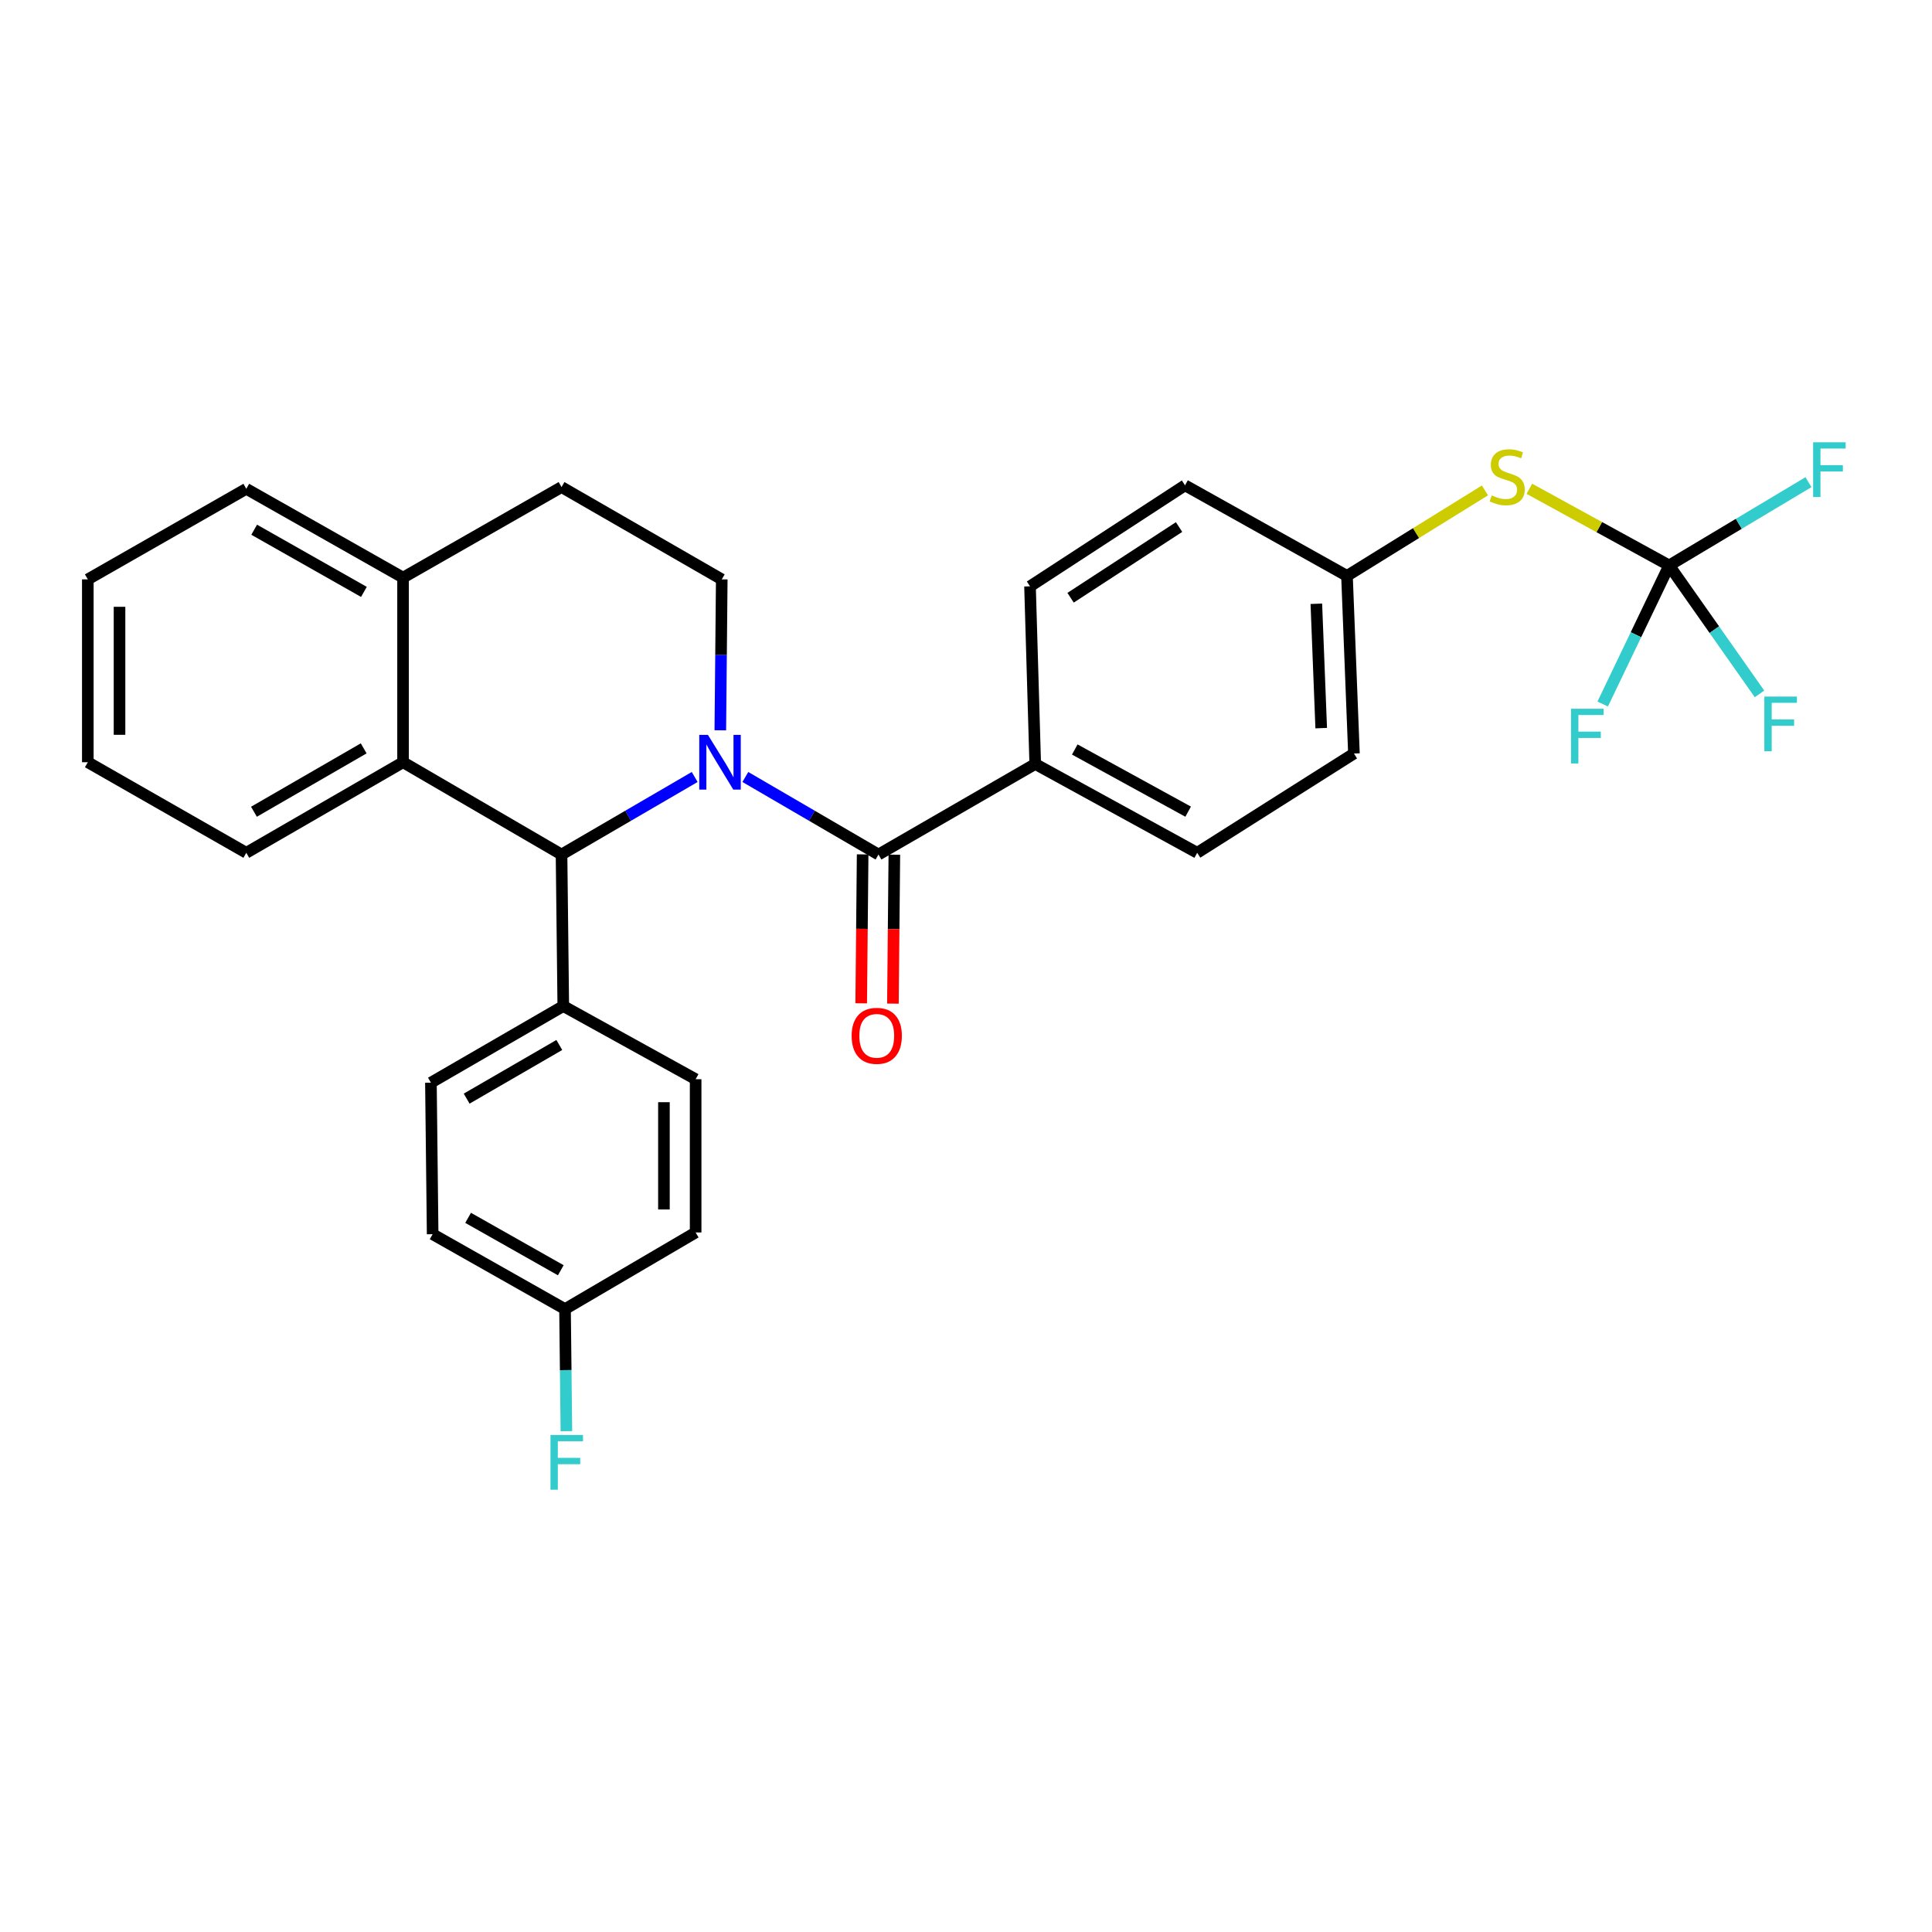<?xml version='1.0' encoding='iso-8859-1'?>
<svg version='1.1' baseProfile='full'
              xmlns='http://www.w3.org/2000/svg'
                      xmlns:rdkit='http://www.rdkit.org/xml'
                      xmlns:xlink='http://www.w3.org/1999/xlink'
                  xml:space='preserve'
width='1000px' height='1000px' viewBox='0 0 1000 1000'>
<!-- END OF HEADER -->
<rect style='opacity:1.0;fill:#FFFFFF;stroke:none' width='1000' height='1000' x='0' y='0'> </rect>
<path class='bond-0' d='M 45.455,299.882 L 45.455,394.53' style='fill:none;fill-rule:evenodd;stroke:#000000;stroke-width:6px;stroke-linecap:butt;stroke-linejoin:miter;stroke-opacity:1' />
<path class='bond-0' d='M 61.866,314.079 L 61.866,380.333' style='fill:none;fill-rule:evenodd;stroke:#000000;stroke-width:6px;stroke-linecap:butt;stroke-linejoin:miter;stroke-opacity:1' />
<path class='bond-1' d='M 45.455,299.882 L 127.484,253.01' style='fill:none;fill-rule:evenodd;stroke:#000000;stroke-width:6px;stroke-linecap:butt;stroke-linejoin:miter;stroke-opacity:1' />
<path class='bond-2' d='M 45.455,394.53 L 127.484,441.402' style='fill:none;fill-rule:evenodd;stroke:#000000;stroke-width:6px;stroke-linecap:butt;stroke-linejoin:miter;stroke-opacity:1' />
<path class='bond-3' d='M 127.484,441.402 L 208.619,394.53' style='fill:none;fill-rule:evenodd;stroke:#000000;stroke-width:6px;stroke-linecap:butt;stroke-linejoin:miter;stroke-opacity:1' />
<path class='bond-3' d='M 131.445,420.161 L 188.24,387.35' style='fill:none;fill-rule:evenodd;stroke:#000000;stroke-width:6px;stroke-linecap:butt;stroke-linejoin:miter;stroke-opacity:1' />
<path class='bond-4' d='M 127.484,253.01 L 208.619,298.98' style='fill:none;fill-rule:evenodd;stroke:#000000;stroke-width:6px;stroke-linecap:butt;stroke-linejoin:miter;stroke-opacity:1' />
<path class='bond-4' d='M 131.564,274.184 L 188.359,306.363' style='fill:none;fill-rule:evenodd;stroke:#000000;stroke-width:6px;stroke-linecap:butt;stroke-linejoin:miter;stroke-opacity:1' />
<path class='bond-5' d='M 208.619,298.98 L 208.619,394.53' style='fill:none;fill-rule:evenodd;stroke:#000000;stroke-width:6px;stroke-linecap:butt;stroke-linejoin:miter;stroke-opacity:1' />
<path class='bond-6' d='M 208.619,298.98 L 290.649,252.107' style='fill:none;fill-rule:evenodd;stroke:#000000;stroke-width:6px;stroke-linecap:butt;stroke-linejoin:miter;stroke-opacity:1' />
<path class='bond-7' d='M 208.619,394.53 L 290.649,442.305' style='fill:none;fill-rule:evenodd;stroke:#000000;stroke-width:6px;stroke-linecap:butt;stroke-linejoin:miter;stroke-opacity:1' />
<path class='bond-8' d='M 359.565,402.167 L 325.107,422.236' style='fill:none;fill-rule:evenodd;stroke:#0000FF;stroke-width:6px;stroke-linecap:butt;stroke-linejoin:miter;stroke-opacity:1' />
<path class='bond-8' d='M 325.107,422.236 L 290.649,442.305' style='fill:none;fill-rule:evenodd;stroke:#000000;stroke-width:6px;stroke-linecap:butt;stroke-linejoin:miter;stroke-opacity:1' />
<path class='bond-9' d='M 372.835,378.004 L 373.208,338.943' style='fill:none;fill-rule:evenodd;stroke:#0000FF;stroke-width:6px;stroke-linecap:butt;stroke-linejoin:miter;stroke-opacity:1' />
<path class='bond-9' d='M 373.208,338.943 L 373.58,299.882' style='fill:none;fill-rule:evenodd;stroke:#000000;stroke-width:6px;stroke-linecap:butt;stroke-linejoin:miter;stroke-opacity:1' />
<path class='bond-10' d='M 385.791,402.167 L 420.249,422.236' style='fill:none;fill-rule:evenodd;stroke:#0000FF;stroke-width:6px;stroke-linecap:butt;stroke-linejoin:miter;stroke-opacity:1' />
<path class='bond-10' d='M 420.249,422.236 L 454.707,442.305' style='fill:none;fill-rule:evenodd;stroke:#000000;stroke-width:6px;stroke-linecap:butt;stroke-linejoin:miter;stroke-opacity:1' />
<path class='bond-11' d='M 373.58,299.882 L 290.649,252.107' style='fill:none;fill-rule:evenodd;stroke:#000000;stroke-width:6px;stroke-linecap:butt;stroke-linejoin:miter;stroke-opacity:1' />
<path class='bond-12' d='M 446.502,442.226 L 446.131,480.771' style='fill:none;fill-rule:evenodd;stroke:#000000;stroke-width:6px;stroke-linecap:butt;stroke-linejoin:miter;stroke-opacity:1' />
<path class='bond-12' d='M 446.131,480.771 L 445.76,519.316' style='fill:none;fill-rule:evenodd;stroke:#FF0000;stroke-width:6px;stroke-linecap:butt;stroke-linejoin:miter;stroke-opacity:1' />
<path class='bond-12' d='M 462.912,442.384 L 462.541,480.929' style='fill:none;fill-rule:evenodd;stroke:#000000;stroke-width:6px;stroke-linecap:butt;stroke-linejoin:miter;stroke-opacity:1' />
<path class='bond-12' d='M 462.541,480.929 L 462.17,519.474' style='fill:none;fill-rule:evenodd;stroke:#FF0000;stroke-width:6px;stroke-linecap:butt;stroke-linejoin:miter;stroke-opacity:1' />
<path class='bond-13' d='M 454.707,442.305 L 535.834,395.433' style='fill:none;fill-rule:evenodd;stroke:#000000;stroke-width:6px;stroke-linecap:butt;stroke-linejoin:miter;stroke-opacity:1' />
<path class='bond-14' d='M 290.649,442.305 L 291.551,520.733' style='fill:none;fill-rule:evenodd;stroke:#000000;stroke-width:6px;stroke-linecap:butt;stroke-linejoin:miter;stroke-opacity:1' />
<path class='bond-15' d='M 863.96,292.67 L 827.778,272.83' style='fill:none;fill-rule:evenodd;stroke:#000000;stroke-width:6px;stroke-linecap:butt;stroke-linejoin:miter;stroke-opacity:1' />
<path class='bond-15' d='M 827.778,272.83 L 791.595,252.99' style='fill:none;fill-rule:evenodd;stroke:#CCCC00;stroke-width:6px;stroke-linecap:butt;stroke-linejoin:miter;stroke-opacity:1' />
<path class='bond-16' d='M 863.96,292.67 L 887.339,325.916' style='fill:none;fill-rule:evenodd;stroke:#000000;stroke-width:6px;stroke-linecap:butt;stroke-linejoin:miter;stroke-opacity:1' />
<path class='bond-16' d='M 887.339,325.916 L 910.718,359.161' style='fill:none;fill-rule:evenodd;stroke:#33CCCC;stroke-width:6px;stroke-linecap:butt;stroke-linejoin:miter;stroke-opacity:1' />
<path class='bond-17' d='M 863.96,292.67 L 846.758,328.535' style='fill:none;fill-rule:evenodd;stroke:#000000;stroke-width:6px;stroke-linecap:butt;stroke-linejoin:miter;stroke-opacity:1' />
<path class='bond-17' d='M 846.758,328.535 L 829.557,364.4' style='fill:none;fill-rule:evenodd;stroke:#33CCCC;stroke-width:6px;stroke-linecap:butt;stroke-linejoin:miter;stroke-opacity:1' />
<path class='bond-18' d='M 863.96,292.67 L 900.008,271.119' style='fill:none;fill-rule:evenodd;stroke:#000000;stroke-width:6px;stroke-linecap:butt;stroke-linejoin:miter;stroke-opacity:1' />
<path class='bond-18' d='M 900.008,271.119 L 936.056,249.568' style='fill:none;fill-rule:evenodd;stroke:#33CCCC;stroke-width:6px;stroke-linecap:butt;stroke-linejoin:miter;stroke-opacity:1' />
<path class='bond-19' d='M 291.551,520.733 L 223.043,560.394' style='fill:none;fill-rule:evenodd;stroke:#000000;stroke-width:6px;stroke-linecap:butt;stroke-linejoin:miter;stroke-opacity:1' />
<path class='bond-19' d='M 289.497,540.885 L 241.542,568.647' style='fill:none;fill-rule:evenodd;stroke:#000000;stroke-width:6px;stroke-linecap:butt;stroke-linejoin:miter;stroke-opacity:1' />
<path class='bond-20' d='M 291.551,520.733 L 360.059,558.598' style='fill:none;fill-rule:evenodd;stroke:#000000;stroke-width:6px;stroke-linecap:butt;stroke-linejoin:miter;stroke-opacity:1' />
<path class='bond-21' d='M 223.043,560.394 L 223.937,638.821' style='fill:none;fill-rule:evenodd;stroke:#000000;stroke-width:6px;stroke-linecap:butt;stroke-linejoin:miter;stroke-opacity:1' />
<path class='bond-22' d='M 223.937,638.821 L 292.454,677.58' style='fill:none;fill-rule:evenodd;stroke:#000000;stroke-width:6px;stroke-linecap:butt;stroke-linejoin:miter;stroke-opacity:1' />
<path class='bond-22' d='M 242.294,630.351 L 290.257,657.481' style='fill:none;fill-rule:evenodd;stroke:#000000;stroke-width:6px;stroke-linecap:butt;stroke-linejoin:miter;stroke-opacity:1' />
<path class='bond-23' d='M 292.454,677.58 L 360.059,637.919' style='fill:none;fill-rule:evenodd;stroke:#000000;stroke-width:6px;stroke-linecap:butt;stroke-linejoin:miter;stroke-opacity:1' />
<path class='bond-24' d='M 292.454,677.58 L 292.81,709.173' style='fill:none;fill-rule:evenodd;stroke:#000000;stroke-width:6px;stroke-linecap:butt;stroke-linejoin:miter;stroke-opacity:1' />
<path class='bond-24' d='M 292.81,709.173 L 293.166,740.767' style='fill:none;fill-rule:evenodd;stroke:#33CCCC;stroke-width:6px;stroke-linecap:butt;stroke-linejoin:miter;stroke-opacity:1' />
<path class='bond-25' d='M 360.059,637.919 L 360.059,558.598' style='fill:none;fill-rule:evenodd;stroke:#000000;stroke-width:6px;stroke-linecap:butt;stroke-linejoin:miter;stroke-opacity:1' />
<path class='bond-25' d='M 343.648,626.021 L 343.648,570.496' style='fill:none;fill-rule:evenodd;stroke:#000000;stroke-width:6px;stroke-linecap:butt;stroke-linejoin:miter;stroke-opacity:1' />
<path class='bond-26' d='M 768.606,253.837 L 732.9,275.957' style='fill:none;fill-rule:evenodd;stroke:#CCCC00;stroke-width:6px;stroke-linecap:butt;stroke-linejoin:miter;stroke-opacity:1' />
<path class='bond-26' d='M 732.9,275.957 L 697.193,298.077' style='fill:none;fill-rule:evenodd;stroke:#000000;stroke-width:6px;stroke-linecap:butt;stroke-linejoin:miter;stroke-opacity:1' />
<path class='bond-27' d='M 697.193,298.077 L 700.795,390.026' style='fill:none;fill-rule:evenodd;stroke:#000000;stroke-width:6px;stroke-linecap:butt;stroke-linejoin:miter;stroke-opacity:1' />
<path class='bond-27' d='M 681.335,312.512 L 683.856,376.876' style='fill:none;fill-rule:evenodd;stroke:#000000;stroke-width:6px;stroke-linecap:butt;stroke-linejoin:miter;stroke-opacity:1' />
<path class='bond-28' d='M 697.193,298.077 L 613.359,251.205' style='fill:none;fill-rule:evenodd;stroke:#000000;stroke-width:6px;stroke-linecap:butt;stroke-linejoin:miter;stroke-opacity:1' />
<path class='bond-29' d='M 700.795,390.026 L 619.668,441.402' style='fill:none;fill-rule:evenodd;stroke:#000000;stroke-width:6px;stroke-linecap:butt;stroke-linejoin:miter;stroke-opacity:1' />
<path class='bond-30' d='M 613.359,251.205 L 533.135,303.484' style='fill:none;fill-rule:evenodd;stroke:#000000;stroke-width:6px;stroke-linecap:butt;stroke-linejoin:miter;stroke-opacity:1' />
<path class='bond-30' d='M 610.285,272.796 L 554.129,309.391' style='fill:none;fill-rule:evenodd;stroke:#000000;stroke-width:6px;stroke-linecap:butt;stroke-linejoin:miter;stroke-opacity:1' />
<path class='bond-31' d='M 619.668,441.402 L 535.834,395.433' style='fill:none;fill-rule:evenodd;stroke:#000000;stroke-width:6px;stroke-linecap:butt;stroke-linejoin:miter;stroke-opacity:1' />
<path class='bond-31' d='M 614.984,420.117 L 556.299,387.938' style='fill:none;fill-rule:evenodd;stroke:#000000;stroke-width:6px;stroke-linecap:butt;stroke-linejoin:miter;stroke-opacity:1' />
<path class='bond-32' d='M 533.135,303.484 L 535.834,395.433' style='fill:none;fill-rule:evenodd;stroke:#000000;stroke-width:6px;stroke-linecap:butt;stroke-linejoin:miter;stroke-opacity:1' />
<path  class='atom-6' d='M 366.418 380.37
L 375.698 395.37
Q 376.618 396.85, 378.098 399.53
Q 379.578 402.21, 379.658 402.37
L 379.658 380.37
L 383.418 380.37
L 383.418 408.69
L 379.538 408.69
L 369.578 392.29
Q 368.418 390.37, 367.178 388.17
Q 365.978 385.97, 365.618 385.29
L 365.618 408.69
L 361.938 408.69
L 361.938 380.37
L 366.418 380.37
' fill='#0000FF'/>
<path  class='atom-10' d='M 440.804 536.139
Q 440.804 529.339, 444.164 525.539
Q 447.524 521.739, 453.804 521.739
Q 460.084 521.739, 463.444 525.539
Q 466.804 529.339, 466.804 536.139
Q 466.804 543.019, 463.404 546.939
Q 460.004 550.819, 453.804 550.819
Q 447.564 550.819, 444.164 546.939
Q 440.804 543.059, 440.804 536.139
M 453.804 547.619
Q 458.124 547.619, 460.444 544.739
Q 462.804 541.819, 462.804 536.139
Q 462.804 530.579, 460.444 527.779
Q 458.124 524.939, 453.804 524.939
Q 449.484 524.939, 447.124 527.739
Q 444.804 530.539, 444.804 536.139
Q 444.804 541.859, 447.124 544.739
Q 449.484 547.619, 453.804 547.619
' fill='#FF0000'/>
<path  class='atom-19' d='M 284.927 742.75
L 301.767 742.75
L 301.767 745.99
L 288.727 745.99
L 288.727 754.59
L 300.327 754.59
L 300.327 757.87
L 288.727 757.87
L 288.727 771.07
L 284.927 771.07
L 284.927 742.75
' fill='#33CCCC'/>
<path  class='atom-20' d='M 772.125 256.421
Q 772.445 256.541, 773.765 257.101
Q 775.085 257.661, 776.525 258.021
Q 778.005 258.341, 779.445 258.341
Q 782.125 258.341, 783.685 257.061
Q 785.245 255.741, 785.245 253.461
Q 785.245 251.901, 784.445 250.941
Q 783.685 249.981, 782.485 249.461
Q 781.285 248.941, 779.285 248.341
Q 776.765 247.581, 775.245 246.861
Q 773.765 246.141, 772.685 244.621
Q 771.645 243.101, 771.645 240.541
Q 771.645 236.981, 774.045 234.781
Q 776.485 232.581, 781.285 232.581
Q 784.565 232.581, 788.285 234.141
L 787.365 237.221
Q 783.965 235.821, 781.405 235.821
Q 778.645 235.821, 777.125 236.981
Q 775.605 238.101, 775.645 240.061
Q 775.645 241.581, 776.405 242.501
Q 777.205 243.421, 778.325 243.941
Q 779.485 244.461, 781.405 245.061
Q 783.965 245.861, 785.485 246.661
Q 787.005 247.461, 788.085 249.101
Q 789.205 250.701, 789.205 253.461
Q 789.205 257.381, 786.565 259.501
Q 783.965 261.581, 779.605 261.581
Q 777.085 261.581, 775.165 261.021
Q 773.285 260.501, 771.045 259.581
L 772.125 256.421
' fill='#CCCC00'/>
<path  class='atom-21' d='M 913.225 360.54
L 930.065 360.54
L 930.065 363.78
L 917.025 363.78
L 917.025 372.38
L 928.625 372.38
L 928.625 375.66
L 917.025 375.66
L 917.025 388.86
L 913.225 388.86
L 913.225 360.54
' fill='#33CCCC'/>
<path  class='atom-22' d='M 813.171 366.849
L 830.011 366.849
L 830.011 370.089
L 816.971 370.089
L 816.971 378.689
L 828.571 378.689
L 828.571 381.969
L 816.971 381.969
L 816.971 395.169
L 813.171 395.169
L 813.171 366.849
' fill='#33CCCC'/>
<path  class='atom-23' d='M 938.471 228.93
L 955.311 228.93
L 955.311 232.17
L 942.271 232.17
L 942.271 240.77
L 953.871 240.77
L 953.871 244.05
L 942.271 244.05
L 942.271 257.25
L 938.471 257.25
L 938.471 228.93
' fill='#33CCCC'/>
</svg>
